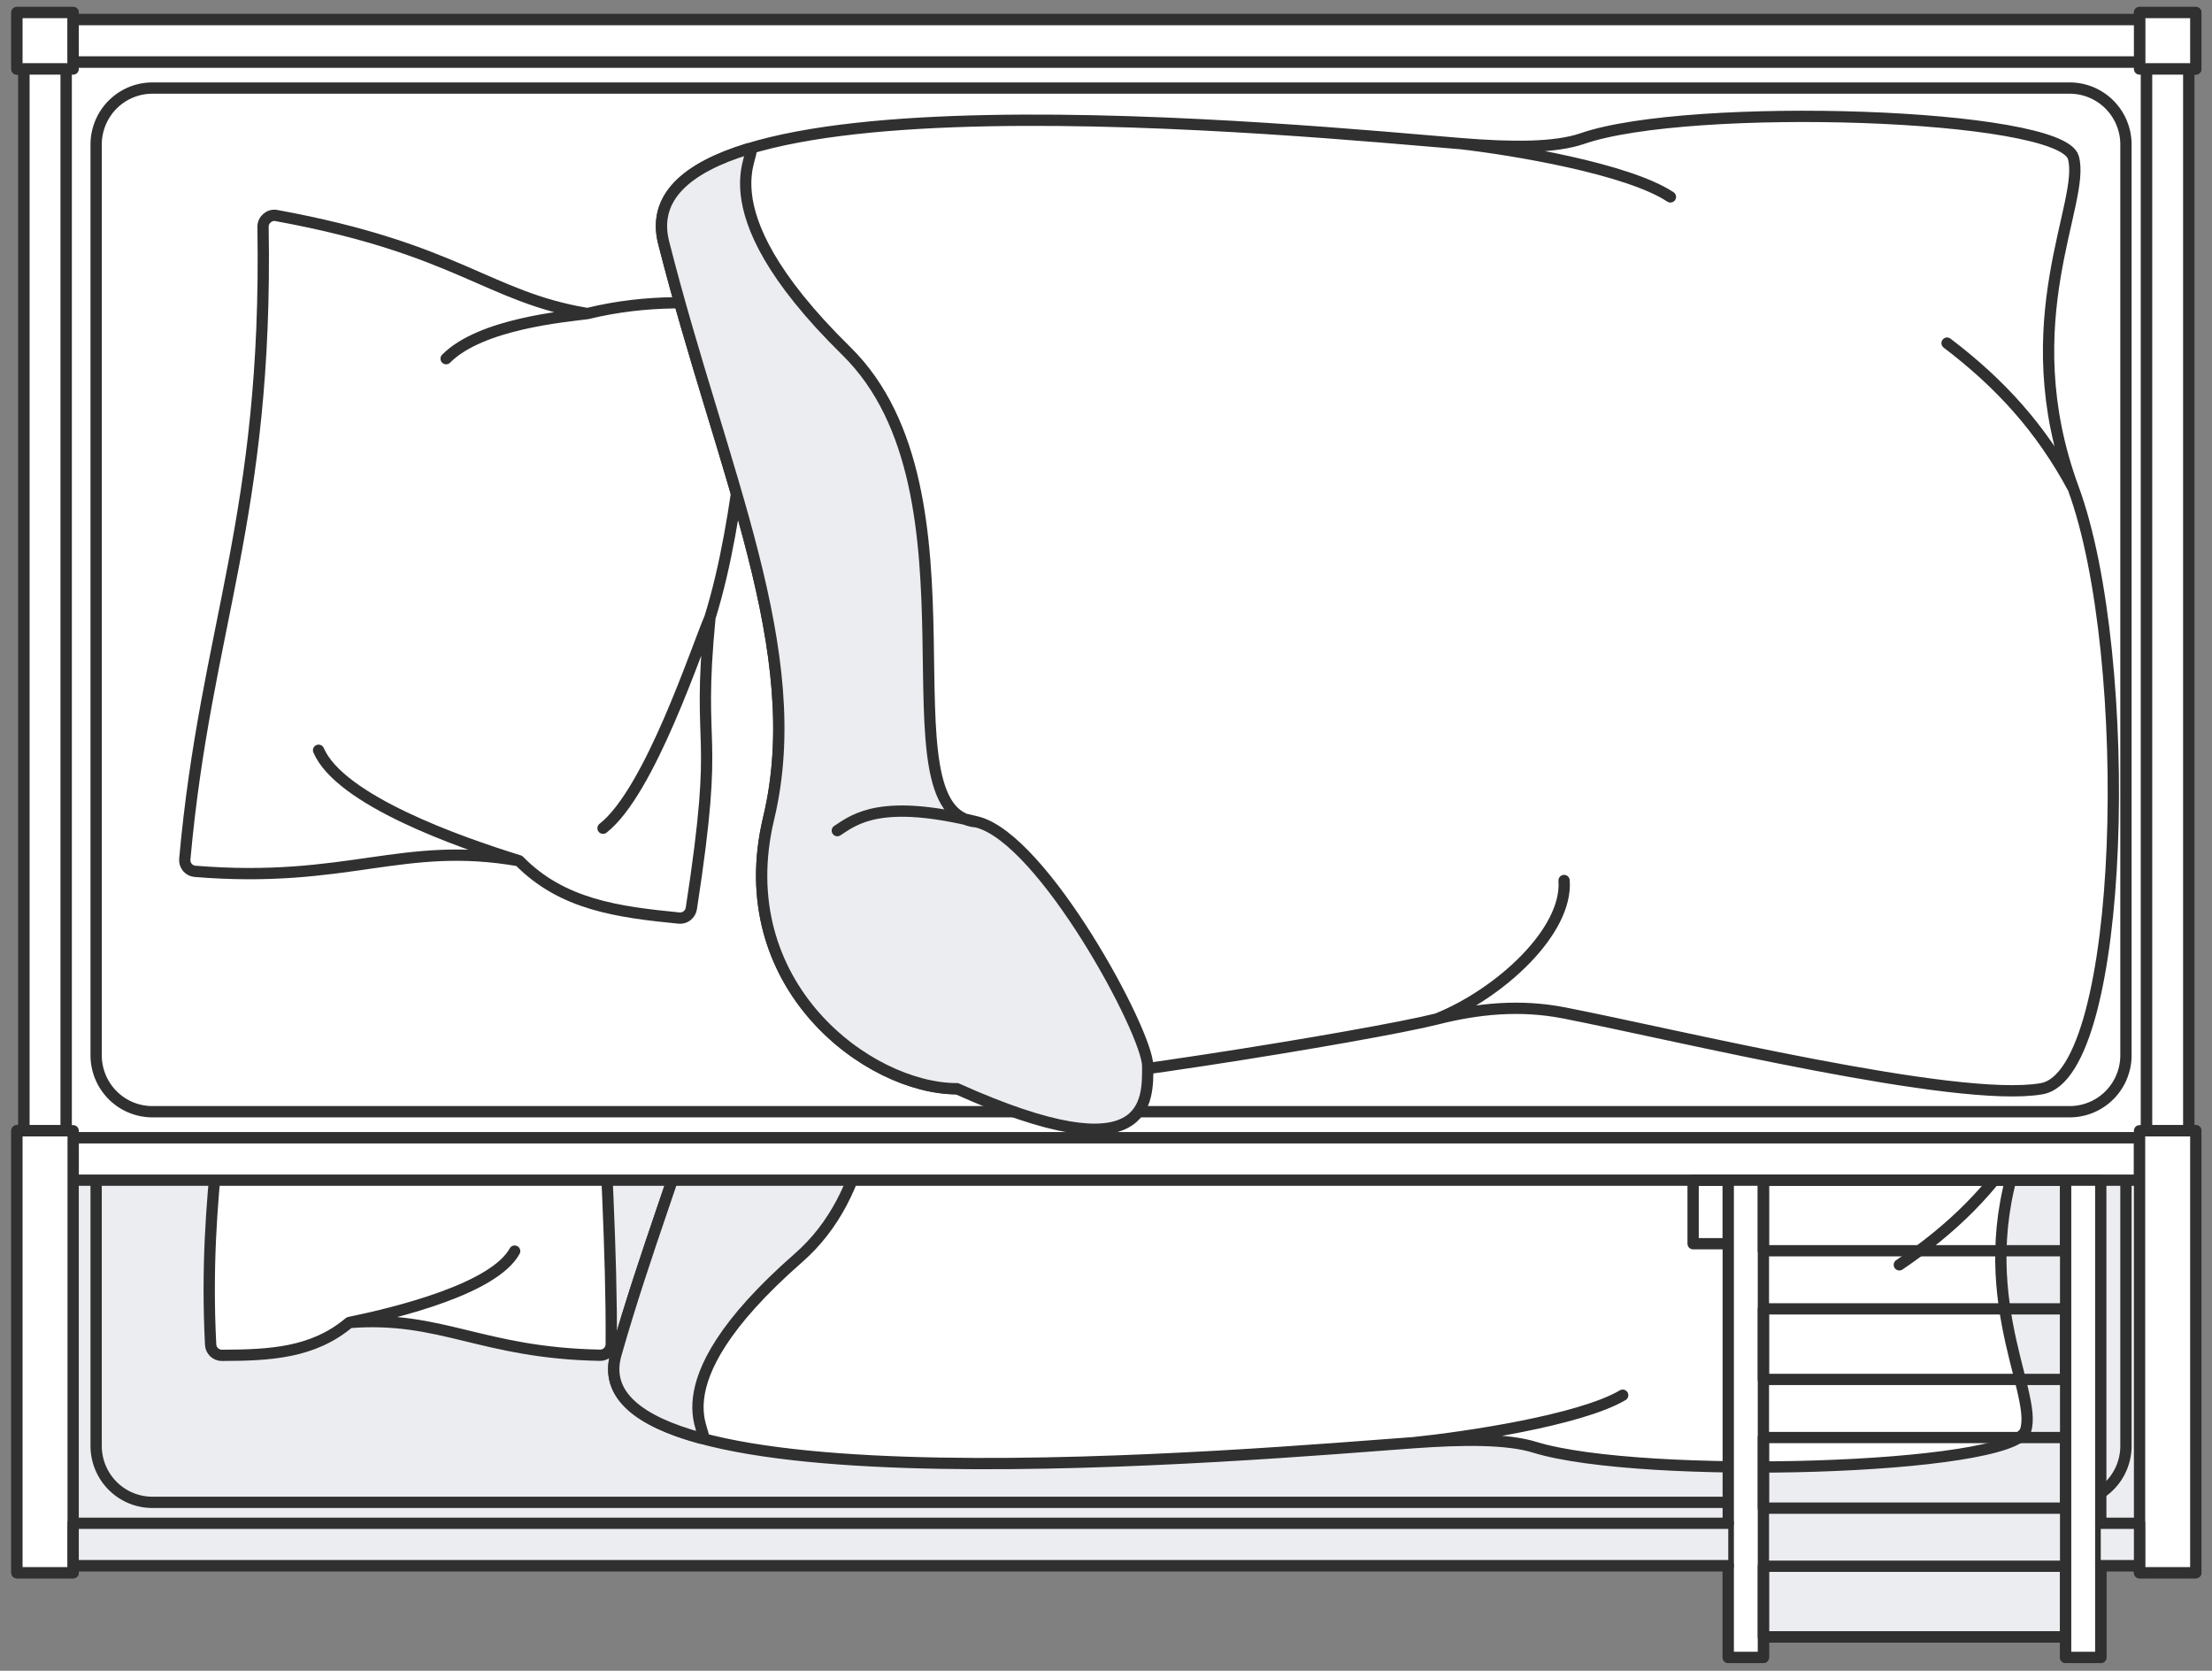 <svg width="196" height="148" viewBox="0 0 196 148" fill="none" xmlns="http://www.w3.org/2000/svg">
<rect x="0" y="0" width="196" height="148" fill="#808080" stroke="none"/>
<path d="M6.482 1.737V1.111L1.5 1.111L1.5 6.114H2.123L2.123 100.163H1.5L1.5 139.312H6.482V138.687L153.137 138.687V146.816H156.251V144.993H183.03V146.816H186.144V138.687H189.58V139.312H194.563V100.163H193.94L193.94 6.114H194.563V1.111L189.58 1.111V1.737L6.482 1.737Z" fill="#ECEDF1" stroke="#303030" stroke-miterlimit="10" stroke-linecap="round" stroke-linejoin="round"/>
<path d="M20.41 87.149C18.886 79.861 19.437 70.863 18.929 66.55C18.853 65.906 19.342 65.296 19.991 65.299C23.289 65.318 26.945 65.479 30.95 66.875C37.941 66.392 40.308 63.287 52.938 62.174C53.566 62.119 54.081 62.659 54.011 63.285C51.749 83.571 54.271 102.495 54.161 119.073C54.157 119.621 53.71 120.06 53.163 120.049C42.626 119.851 39.129 116.514 30.95 117.149C27.728 119.86 23.902 120.045 19.658 120.058C19.13 120.059 18.691 119.644 18.664 119.115C17.967 105.459 20.41 97.068 20.41 87.149Z" fill="white"/>
<path d="M20.41 87.149C18.886 79.861 19.437 70.863 18.929 66.55C18.853 65.906 19.342 65.296 19.991 65.299C23.289 65.318 26.945 65.479 30.95 66.875M20.41 87.149C20.41 97.068 17.967 105.459 18.664 119.115C18.691 119.644 19.13 120.059 19.658 120.058C23.902 120.045 27.728 119.86 30.95 117.149M20.41 87.149C21.147 89.441 23.416 99.624 26.422 102.48M30.95 117.149C39.129 116.514 42.626 119.851 53.163 120.049C53.71 120.06 54.157 119.621 54.161 119.073C54.271 102.495 51.749 83.571 54.011 63.285C54.081 62.659 53.566 62.119 52.938 62.174C40.308 63.287 37.941 66.392 30.95 66.875M30.95 117.149C35.26 116.261 43.774 114.149 45.602 110.826M30.95 66.875C32.431 67.218 38.291 68.291 40.451 70.949" stroke="#303030" stroke-linecap="round"/>
<path d="M63.879 74.512C67.416 87.695 59.753 101.795 54.576 119.973C50.504 134.272 111.724 128.771 125.209 127.798C129.805 127.466 133.576 127.458 135.989 128.201C145.485 131.126 178.332 130.219 179.483 126.71C180.634 123.2 174.015 113.809 179.483 100.565C184.95 87.321 184.16 54.317 176.678 53.147C169.196 51.977 144.433 57.381 134.361 59.136C130.467 59.815 126.736 59.481 123.092 58.659C117.311 57.355 88.405 53.147 80.562 53.147C72.719 53.147 60.342 61.329 63.879 74.512Z" fill="white"/>
<path d="M179.483 100.565C184.95 87.321 184.16 54.317 176.678 53.147C169.196 51.977 144.433 57.381 134.361 59.136C130.467 59.815 126.736 59.481 123.092 58.659M179.483 100.565C174.015 113.809 180.634 123.2 179.483 126.71C178.332 130.219 145.485 131.126 135.989 128.201C133.576 127.458 129.805 127.466 125.209 127.798M179.483 100.565C176.604 105.35 172.972 108.872 168.295 112.041M125.209 127.798C111.724 128.771 50.504 134.272 54.576 119.973C59.753 101.795 67.416 87.695 63.879 74.512C60.342 61.329 72.719 53.147 80.562 53.147C88.405 53.147 117.311 57.355 123.092 58.659M125.209 127.798C129.812 127.329 139.969 125.83 143.783 123.59M123.092 58.659C128.663 60.654 134.7 65.58 134.361 69.595" stroke="#303030" stroke-linecap="round"/>
<path d="M63.879 74.512C67.416 87.695 59.753 101.795 54.576 119.973C53.553 123.566 56.652 125.908 62.08 127.387C63.52 127.387 57.253 123.236 70.76 111.417C83.615 100.169 72.92 73.703 82.332 74.219C82.809 74.246 83.339 74.341 83.926 74.512C101.872 79.731 86.057 54.534 80.562 53.147C72.719 53.147 60.342 61.329 63.879 74.512Z" fill="#ECEDF1"/>
<path d="M82.332 74.219C82.809 74.246 83.339 74.341 83.926 74.512C101.872 79.731 86.057 54.534 80.562 53.147C72.719 53.147 60.342 61.329 63.879 74.512C67.416 87.695 59.753 101.795 54.576 119.973C53.553 123.566 56.652 125.908 62.08 127.387C63.52 127.387 57.253 123.236 70.76 111.417C83.615 100.169 72.92 73.703 82.332 74.219ZM82.332 74.219C79.185 72.175 72.465 72.766 70.76 77.906" stroke="#303030" stroke-linecap="round"/>
<path d="M190.203 100.789L5.859 100.789L5.859 5.489L190.203 5.489L190.203 100.789Z" fill="white" stroke="#303030" stroke-miterlimit="10" stroke-linecap="round" stroke-linejoin="round"/>
<path d="M8.518 93.474L8.519 93.529L8.52 93.584L8.521 93.64L8.523 93.696L8.526 93.752L8.53 93.809L8.534 93.866L8.538 93.923L8.544 93.98L8.55 94.037L8.557 94.094L8.565 94.152L8.573 94.21L8.581 94.268L8.591 94.326L8.602 94.384L8.613 94.442L8.625 94.5L8.637 94.558L8.65 94.617L8.664 94.675L8.679 94.733L8.695 94.792L8.711 94.85L8.728 94.908L8.745 94.966L8.764 95.025L8.783 95.083L8.803 95.141L8.824 95.199L8.846 95.257L8.868 95.315L8.891 95.372L8.915 95.43L8.94 95.487L8.966 95.545L8.992 95.602L9.019 95.658L9.047 95.715L9.075 95.771L9.104 95.827L9.134 95.883L9.165 95.939L9.197 95.994L9.229 96.048L9.262 96.103L9.296 96.157L9.33 96.211L9.366 96.264L9.402 96.317L9.438 96.37L9.476 96.422L9.514 96.474L9.553 96.525L9.593 96.576L9.633 96.626L9.674 96.676L9.715 96.726L9.757 96.775L9.8 96.823L9.843 96.871L9.888 96.918L9.932 96.965L9.978 97.011L10.023 97.056L10.07 97.101L10.117 97.145L10.165 97.189L10.213 97.232L10.261 97.275L10.311 97.316L10.36 97.357L10.411 97.397L10.461 97.437L10.512 97.476L10.564 97.514L10.616 97.552L10.668 97.589L10.721 97.625L10.774 97.661L10.828 97.695L10.882 97.729L10.936 97.762L10.991 97.795L11.046 97.827L11.101 97.857L11.157 97.888L11.212 97.917L11.268 97.946L11.325 97.974L11.381 98.001L11.438 98.027L11.495 98.053L11.552 98.078L11.61 98.102L11.667 98.125L11.724 98.147L11.782 98.169L11.84 98.19L11.898 98.21L11.956 98.229L12.014 98.248L12.072 98.266L12.13 98.283L12.188 98.299L12.246 98.315L12.304 98.329L12.362 98.344L12.42 98.357L12.478 98.369L12.536 98.381L12.594 98.392L12.652 98.403L12.709 98.413L12.767 98.421L12.825 98.43L12.882 98.438L12.939 98.444L12.996 98.45L13.053 98.456L13.11 98.46L13.166 98.465L13.223 98.468L13.278 98.471L13.334 98.473L13.39 98.475L13.445 98.476L13.501 98.476L183.393 98.476L183.448 98.476L183.503 98.475L183.559 98.473L183.615 98.471L183.671 98.468L183.727 98.465L183.783 98.46L183.84 98.456L183.897 98.45L183.954 98.444L184.011 98.438L184.069 98.43L184.126 98.421L184.184 98.413L184.241 98.403L184.299 98.392L184.357 98.381L184.415 98.369L184.473 98.357L184.531 98.344L184.589 98.329L184.647 98.315L184.705 98.299L184.764 98.283L184.822 98.266L184.88 98.248L184.938 98.229L184.996 98.21L185.054 98.19L185.111 98.169L185.169 98.147L185.227 98.125L185.284 98.102L185.341 98.078L185.398 98.053L185.455 98.027L185.512 98.001L185.569 97.974L185.625 97.946L185.681 97.917L185.737 97.888L185.792 97.857L185.847 97.827L185.902 97.795L185.957 97.762L186.011 97.729L186.065 97.695L186.119 97.661L186.172 97.625L186.225 97.589L186.277 97.552L186.329 97.514L186.381 97.476L186.432 97.437L186.483 97.397L186.533 97.357L186.583 97.316L186.632 97.275L186.681 97.232L186.729 97.189L186.776 97.145L186.823 97.101L186.87 97.056L186.916 97.011L186.961 96.965L187.006 96.918L187.05 96.871L187.093 96.823L187.136 96.775L187.178 96.726L187.22 96.676L187.261 96.626L187.301 96.576L187.34 96.525L187.379 96.474L187.418 96.422L187.455 96.37L187.492 96.317L187.527 96.264L187.563 96.211L187.597 96.157L187.631 96.103L187.664 96.048L187.697 95.994L187.728 95.939L187.759 95.883L187.789 95.827L187.819 95.771L187.847 95.715L187.875 95.658L187.902 95.602L187.928 95.545L187.953 95.487L187.978 95.43L188.002 95.372L188.025 95.315L188.047 95.257L188.069 95.199L188.09 95.141L188.11 95.083L188.129 95.025L188.148 94.966L188.165 94.908L188.182 94.85L188.199 94.792L188.214 94.733L188.229 94.675L188.243 94.617L188.256 94.558L188.269 94.5L188.281 94.442L188.292 94.384L188.302 94.326L188.312 94.268L188.321 94.21L188.329 94.152L188.336 94.094L188.343 94.037L188.35 93.98L188.355 93.923L188.36 93.866L188.364 93.809L188.367 93.752L188.37 93.696L188.372 93.64L188.374 93.584L188.375 93.529V93.474V12.804V12.749L188.374 12.693L188.372 12.637L188.37 12.581L188.367 12.525L188.364 12.468L188.36 12.411L188.355 12.354L188.35 12.297L188.343 12.24L188.336 12.183L188.329 12.125L188.321 12.068L188.312 12.01L188.302 11.952L188.292 11.894L188.281 11.835L188.269 11.777L188.256 11.719L188.243 11.661L188.229 11.602L188.214 11.544L188.199 11.486L188.182 11.427L188.165 11.369L188.148 11.311L188.129 11.253L188.11 11.194L188.09 11.136L188.069 11.078L188.047 11.021L188.025 10.963L188.002 10.905L187.978 10.847L187.953 10.79L187.928 10.733L187.902 10.676L187.875 10.619L187.847 10.563L187.819 10.506L187.789 10.45L187.759 10.395L187.728 10.339L187.697 10.284L187.664 10.229L187.631 10.174L187.597 10.12L187.563 10.066L187.527 10.013L187.492 9.96L187.455 9.907L187.418 9.855L187.379 9.803L187.34 9.752L187.301 9.701L187.261 9.651L187.22 9.601L187.178 9.552L187.136 9.503L187.093 9.454L187.05 9.407L187.006 9.359L186.961 9.313L186.916 9.267L186.87 9.221L186.823 9.176L186.776 9.132L186.729 9.088L186.681 9.045L186.632 9.003L186.583 8.961L186.533 8.92L186.483 8.88L186.432 8.84L186.381 8.801L186.329 8.763L186.277 8.725L186.225 8.688L186.172 8.652L186.119 8.617L186.065 8.582L186.011 8.548L185.957 8.515L185.902 8.482L185.847 8.451L185.792 8.42L185.737 8.39L185.681 8.36L185.625 8.332L185.569 8.304L185.512 8.277L185.455 8.25L185.398 8.225L185.341 8.2L185.284 8.176L185.227 8.152L185.169 8.13L185.111 8.108L185.054 8.088L184.996 8.067L184.938 8.048L184.88 8.029L184.822 8.011L184.764 7.994L184.705 7.978L184.647 7.963L184.589 7.948L184.531 7.934L184.473 7.92L184.415 7.908L184.357 7.896L184.299 7.885L184.241 7.874L184.184 7.865L184.126 7.856L184.069 7.848L184.011 7.84L183.954 7.833L183.897 7.827L183.84 7.822L183.783 7.817L183.727 7.813L183.671 7.809L183.615 7.806L183.559 7.804L183.503 7.803L183.448 7.802L183.393 7.801L13.501 7.801L13.445 7.802L13.39 7.803L13.334 7.804L13.278 7.806L13.223 7.809L13.166 7.813L13.11 7.817L13.053 7.822L12.996 7.827L12.939 7.833L12.882 7.84L12.825 7.848L12.767 7.856L12.709 7.865L12.652 7.874L12.594 7.885L12.536 7.896L12.478 7.908L12.42 7.92L12.362 7.934L12.304 7.948L12.246 7.963L12.188 7.978L12.13 7.994L12.072 8.011L12.014 8.029L11.956 8.048L11.898 8.067L11.84 8.088L11.782 8.108L11.724 8.13L11.667 8.152L11.61 8.176L11.552 8.2L11.495 8.225L11.438 8.25L11.381 8.277L11.325 8.304L11.268 8.332L11.212 8.36L11.157 8.39L11.101 8.42L11.046 8.451L10.991 8.482L10.936 8.515L10.882 8.548L10.828 8.582L10.774 8.617L10.721 8.652L10.668 8.688L10.616 8.725L10.564 8.763L10.512 8.801L10.461 8.84L10.411 8.88L10.36 8.92L10.311 8.961L10.261 9.003L10.213 9.045L10.165 9.088L10.117 9.132L10.07 9.176L10.023 9.221L9.978 9.267L9.932 9.313L9.888 9.359L9.843 9.407L9.8 9.454L9.757 9.503L9.715 9.552L9.674 9.601L9.633 9.651L9.593 9.701L9.553 9.752L9.514 9.803L9.476 9.855L9.438 9.907L9.402 9.96L9.366 10.013L9.33 10.066L9.296 10.12L9.262 10.174L9.229 10.229L9.197 10.284L9.165 10.339L9.134 10.395L9.104 10.45L9.075 10.506L9.047 10.563L9.019 10.619L8.992 10.676L8.966 10.733L8.94 10.79L8.915 10.847L8.891 10.905L8.868 10.963L8.846 11.021L8.824 11.078L8.803 11.136L8.783 11.194L8.764 11.253L8.745 11.311L8.728 11.369L8.711 11.427L8.695 11.486L8.679 11.544L8.664 11.602L8.65 11.661L8.637 11.719L8.625 11.777L8.613 11.835L8.602 11.894L8.591 11.952L8.581 12.01L8.573 12.068L8.565 12.125L8.557 12.183L8.55 12.24L8.544 12.297L8.538 12.354L8.534 12.411L8.53 12.468L8.526 12.525L8.523 12.581L8.521 12.637L8.52 12.693L8.519 12.749L8.518 12.804L8.518 93.474Z" fill="white" stroke="#303030" stroke-miterlimit="10" stroke-linecap="round" stroke-linejoin="round"/>
<path d="M8.518 104.541L8.518 128.076L8.519 128.131L8.52 128.187L8.521 128.243L8.523 128.299L8.526 128.355L8.53 128.412L8.534 128.469L8.538 128.525L8.544 128.583L8.55 128.64L8.557 128.697L8.565 128.755L8.573 128.813L8.581 128.87L8.591 128.928L8.602 128.986L8.613 129.044L8.625 129.103L8.637 129.161L8.65 129.219L8.664 129.277L8.679 129.336L8.695 129.394L8.711 129.452L8.728 129.511L8.745 129.569L8.764 129.627L8.783 129.685L8.803 129.744L8.824 129.802L8.846 129.86L8.868 129.917L8.891 129.975L8.915 130.032L8.94 130.09L8.966 130.147L8.992 130.204L9.019 130.261L9.047 130.317L9.075 130.374L9.104 130.429L9.134 130.486L9.165 130.541L9.197 130.596L9.229 130.651L9.262 130.706L9.296 130.76L9.33 130.813L9.366 130.867L9.402 130.92L9.438 130.973L9.476 131.025L9.514 131.077L9.553 131.128L9.593 131.179L9.633 131.229L9.674 131.279L9.715 131.329L9.757 131.377L9.8 131.425L9.843 131.473L9.888 131.521L9.932 131.568L9.978 131.613L10.023 131.659L10.07 131.704L10.117 131.748L10.165 131.792L10.213 131.835L10.261 131.877L10.311 131.919L10.36 131.96L10.411 132L10.461 132.04L10.512 132.079L10.564 132.117L10.616 132.155L10.668 132.192L10.721 132.228L10.774 132.263L10.828 132.298L10.882 132.332L10.936 132.365L10.991 132.398L11.046 132.429L11.101 132.46L11.157 132.49L11.212 132.52L11.268 132.548L11.325 132.576L11.381 132.604L11.438 132.63L11.495 132.655L11.552 132.68L11.61 132.704L11.667 132.728L11.724 132.75L11.782 132.772L11.84 132.792L11.898 132.813L11.956 132.832L12.014 132.851L12.072 132.869L12.13 132.886L12.188 132.902L12.246 132.917L12.304 132.932L12.362 132.946L12.42 132.96L12.478 132.972L12.536 132.984L12.594 132.995L12.652 133.006L12.709 133.015L12.767 133.024L12.825 133.032L12.882 133.04L12.939 133.047L12.996 133.053L13.053 133.059L13.11 133.063L13.166 133.067L13.223 133.071L13.278 133.074L13.334 133.076L13.39 133.077L13.445 133.078L13.501 133.079L153.136 133.079" stroke="#303030" stroke-miterlimit="10" stroke-linecap="round" stroke-linejoin="round"/>
<path d="M186.144 132.246L186.21 132.202L186.275 132.156L186.34 132.109L186.404 132.062L186.467 132.013L186.529 131.963L186.591 131.912L186.652 131.86L186.712 131.807L186.771 131.752L186.83 131.698L186.887 131.642L186.944 131.585L187 131.527L187.054 131.468L187.109 131.408L187.161 131.348L187.213 131.287L187.264 131.225L187.314 131.162L187.363 131.099L187.41 131.035L187.457 130.97L187.502 130.904L187.547 130.838L187.59 130.771L187.632 130.704L187.673 130.636L187.713 130.568L187.751 130.499L187.789 130.43L187.825 130.361L187.86 130.29L187.894 130.22L187.927 130.149L187.959 130.078L187.989 130.007L188.018 129.935L188.046 129.863L188.073 129.792L188.098 129.719L188.123 129.647L188.146 129.575L188.168 129.502L188.189 129.43L188.208 129.357L188.227 129.285L188.245 129.212L188.261 129.14L188.276 129.068L188.29 128.995L188.303 128.923L188.315 128.851L188.325 128.779L188.335 128.708L188.344 128.636L188.351 128.565L188.357 128.494L188.363 128.424L188.367 128.354L188.371 128.283L188.373 128.214L188.374 128.145L188.375 128.076V104.541" stroke="#303030" stroke-miterlimit="10" stroke-linecap="round" stroke-linejoin="round"/>
<path d="M6.482 1.111L1.5 1.111L1.5 6.114L6.482 6.114L6.482 1.111Z" fill="white" stroke="#303030" stroke-miterlimit="10" stroke-linecap="round" stroke-linejoin="round"/>
<path d="M194.563 1.111L189.581 1.111V6.114L194.563 6.114V1.111Z" fill="white" stroke="#303030" stroke-miterlimit="10" stroke-linecap="round" stroke-linejoin="round"/>
<path d="M193.94 6.114L190.204 6.114L190.204 100.163H193.94L193.94 6.114Z" fill="white" stroke="#303030" stroke-miterlimit="10" stroke-linecap="round" stroke-linejoin="round"/>
<path d="M5.859 6.114L2.123 6.114L2.123 100.163H5.859L5.859 6.114Z" fill="white" stroke="#303030" stroke-miterlimit="10" stroke-linecap="round" stroke-linejoin="round"/>
<path d="M189.581 1.737L6.482 1.737L6.482 5.489L189.581 5.489V1.737Z" fill="white" stroke="#303030" stroke-miterlimit="10" stroke-linecap="round" stroke-linejoin="round"/>
<path d="M189.581 100.789L6.482 100.789L6.482 104.541L189.581 104.541V100.789Z" fill="white" stroke="#303030" stroke-miterlimit="10" stroke-linecap="round" stroke-linejoin="round"/>
<path d="M153.137 104.541H150.023V110.169H153.137V104.541Z" stroke="#303030" stroke-miterlimit="10" stroke-linecap="round" stroke-linejoin="round"/>
<path d="M156.251 104.541H153.136V146.817H156.251V104.541Z" fill="white" stroke="#303030" stroke-miterlimit="10" stroke-linecap="round" stroke-linejoin="round"/>
<path d="M183.03 104.541H156.25V110.794H183.03V104.541Z" stroke="#303030" stroke-miterlimit="10" stroke-linecap="round" stroke-linejoin="round"/>
<path d="M183.03 115.94H156.25V122.193H183.03V115.94Z" stroke="#303030" stroke-miterlimit="10" stroke-linecap="round" stroke-linejoin="round"/>
<path d="M183.03 127.34H156.25V133.594H183.03V127.34Z" stroke="#303030" stroke-miterlimit="10" stroke-linecap="round" stroke-linejoin="round"/>
<path d="M183.03 138.74H156.25V144.993H183.03V138.74Z" stroke="#303030" stroke-miterlimit="10" stroke-linecap="round" stroke-linejoin="round"/>
<path d="M194.563 100.163H189.581V139.313H194.563V100.163Z" fill="white" stroke="#303030" stroke-miterlimit="10" stroke-linecap="round" stroke-linejoin="round"/>
<path d="M6.482 100.163H1.5L1.5 139.313H6.482L6.482 100.163Z" fill="white" stroke="#303030" stroke-miterlimit="10" stroke-linecap="round" stroke-linejoin="round"/>
<path d="M153.137 138.687L6.482 138.687L6.482 134.935L153.137 134.935" fill="#ECEDF1"/>
<path d="M153.137 138.687L6.482 138.687L6.482 134.935L153.137 134.935" stroke="#303030" stroke-miterlimit="10" stroke-linecap="round" stroke-linejoin="round"/>
<path d="M186.144 104.541H183.03V146.817H186.144V104.541Z" fill="white" stroke="#303030" stroke-miterlimit="10" stroke-linecap="round" stroke-linejoin="round"/>
<path d="M186.144 134.935H189.58V138.687H186.144" fill="#ECEDF1"/>
<path d="M186.144 134.935H189.58V138.687H186.144" stroke="#303030" stroke-miterlimit="10" stroke-linecap="round" stroke-linejoin="round"/>
<path d="M62.907 54.706C65.783 45.479 66.139 33.731 67.367 28.491C67.515 27.86 67.089 27.21 66.444 27.15C62.181 26.755 57.426 26.463 52.045 27.776C43.202 26.303 40.61 22.041 24.486 19.091C23.866 18.978 23.296 19.476 23.307 20.105C23.747 45.823 18.239 55.419 16.374 76.105C16.325 76.65 16.731 77.14 17.276 77.184C30.829 78.288 35.655 74.431 45.991 76.244C49.795 80.125 54.705 80.787 60.173 81.324C60.7 81.376 61.178 80.992 61.258 80.47C63.854 63.675 61.693 67.308 62.907 54.706Z" fill="white"/>
<path d="M62.907 54.706C65.783 45.479 66.139 33.731 67.367 28.491C67.515 27.86 67.089 27.21 66.444 27.15C62.181 26.755 57.426 26.463 52.045 27.776M62.907 54.706C61.693 67.308 63.854 63.675 61.258 80.47C61.178 80.992 60.7 81.376 60.173 81.324C54.705 80.787 49.795 80.125 45.991 76.244M62.907 54.706C61.695 57.516 57.584 70.12 53.434 73.366M45.991 76.244C35.655 74.431 30.829 78.288 17.276 77.184C16.731 77.14 16.325 76.65 16.374 76.105C18.239 55.419 23.747 45.823 23.307 20.105C23.296 19.476 23.866 18.978 24.486 19.091C40.61 22.041 43.202 26.303 52.045 27.776M45.991 76.244C40.647 74.595 30.135 70.886 28.228 66.459M52.045 27.776C50.13 28.029 42.586 28.672 39.53 31.772" stroke="#303030" stroke-linecap="round"/>
<path d="M68.109 72.481C71.645 57.697 63.982 41.884 58.806 21.498C54.734 5.463 115.953 11.631 129.439 12.723C134.034 13.095 137.805 13.105 140.218 12.271C149.714 8.991 182.561 10.007 183.712 13.943C184.863 17.879 178.244 28.411 183.712 43.264C189.179 58.117 188.389 95.129 180.907 96.441C173.426 97.753 148.662 91.693 138.59 89.725C134.696 88.964 130.965 89.338 127.321 90.26C121.54 91.722 92.635 96.441 84.791 96.441C76.948 96.441 64.572 87.266 68.109 72.481Z" fill="white"/>
<path d="M183.712 43.264C189.179 58.117 188.389 95.129 180.907 96.441C173.426 97.753 148.662 91.693 138.59 89.725C134.696 88.964 130.965 89.338 127.321 90.26M183.712 43.264C178.244 28.411 184.863 17.879 183.712 13.943C182.561 10.007 149.714 8.991 140.218 12.271C137.805 13.105 134.034 13.095 129.439 12.723M183.712 43.264C180.833 37.897 177.201 33.947 172.525 30.394M129.439 12.723C115.953 11.632 54.734 5.463 58.806 21.498C63.982 41.884 71.645 57.697 68.109 72.481C64.572 87.266 76.948 96.441 84.791 96.441C92.635 96.441 121.54 91.722 127.321 90.26M129.439 12.723C134.041 13.249 144.199 14.93 148.012 17.442M127.321 90.26C132.892 88.023 138.929 82.498 138.59 77.996" stroke="#303030" stroke-linecap="round"/>
<path d="M68.109 72.481C71.645 57.697 63.982 41.885 58.806 21.499C57.782 17.469 60.882 14.842 66.31 13.184C67.749 13.184 61.482 17.839 74.989 31.094C87.293 43.167 78.435 69.656 85.512 72.564C85.851 72.639 86.2 72.721 86.561 72.809C92.417 74.249 101.696 91.451 101.696 94.438C101.696 97.424 102.039 104.194 84.791 96.441C76.948 96.441 64.572 87.266 68.109 72.481Z" fill="#ECEDF1"/>
<path d="M86.561 72.809C92.417 74.249 101.696 91.451 101.696 94.438C101.696 97.424 102.039 104.194 84.791 96.441C76.948 96.441 64.572 87.266 68.109 72.481C71.645 57.697 63.982 41.885 58.806 21.499C57.782 17.469 60.882 14.842 66.31 13.184C67.749 13.184 61.482 17.839 74.989 31.094C87.844 43.708 77.599 72.056 86.561 72.809ZM86.561 72.809C78.182 70.75 75.835 72.481 74.193 73.578" stroke="#303030" stroke-linecap="round"/>
</svg>
